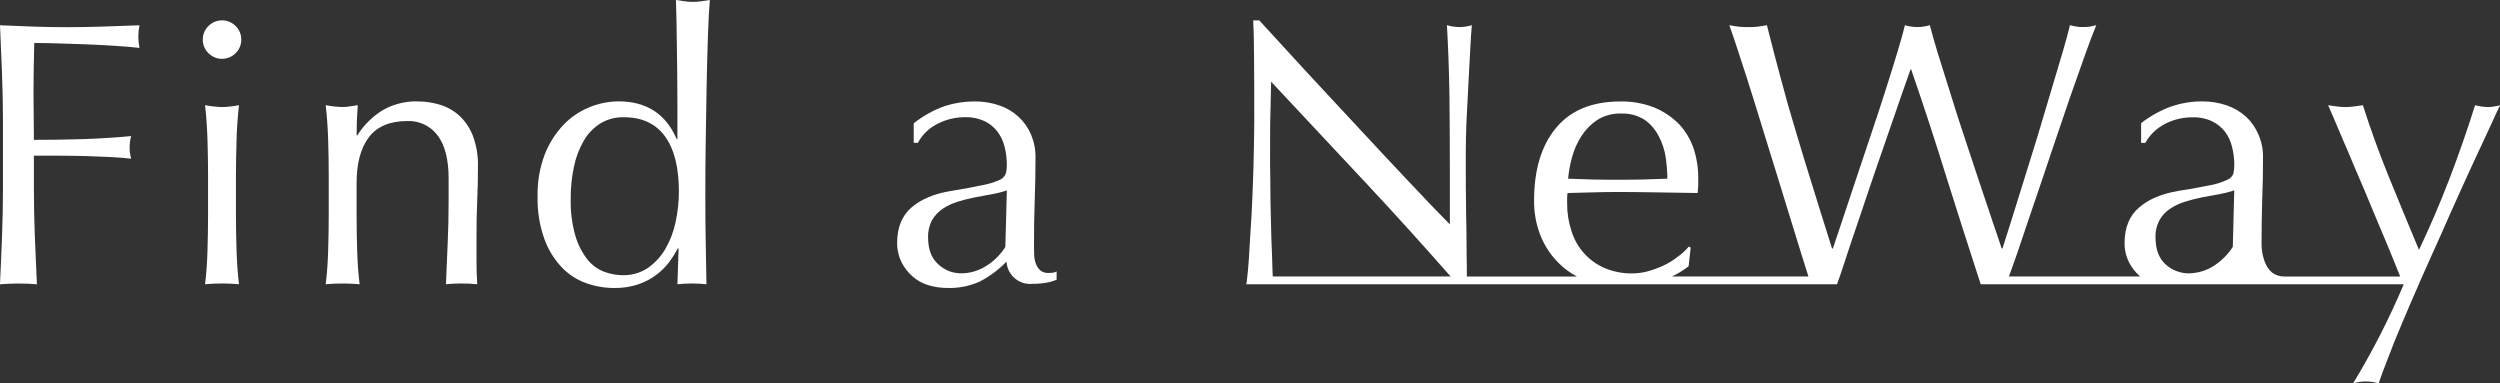 <?xml version="1.0" encoding="UTF-8"?>
<svg id="_x3C_レイヤー_x3E_" xmlns="http://www.w3.org/2000/svg" width="841.7" height="129.04" xmlns:xlink="http://www.w3.org/1999/xlink" viewBox="0 0 841.7 129.04">
  <rect x="0" y="0" width="841.7" height="129.04" fill="#333333" stroke="none"/>
  <defs>
    <clipPath id="clippath">
      <rect width="841.7" height="129.04" style="fill: none;"/>
    </clipPath>
  </defs>
  <g id="_グループ_2880" data-name="グループ_2880">
    <g style="clip-path: url(#clippath);">
      <g id="_グループ_2879" data-name="グループ_2879">
        <path id="_パス_18032" data-name="パス_18032" d="M.69,24.94c-.21-5.37-.44-10.85-.69-16.43,3.81.17,7.59.32,11.36.45,3.77.13,7.55.19,11.36.19,3.81,0,7.66-.06,11.55-.19s8.12-.27,12.69-.45c-.52,2.51-.52,5.1,0,7.61-2.29-.25-5.04-.49-8.25-.69-3.21-.21-6.49-.38-9.84-.51-3.34-.13-6.55-.24-9.65-.32-3.09-.08-5.65-.13-7.68-.13-.08,2.97-.14,5.8-.19,8.5s-.07,5.42-.07,8.13c0,2.96.02,5.69.07,8.19s.06,5.1.06,7.8c5.58,0,11.1-.08,16.56-.25,5.46-.18,10.85-.52,16.18-1.02-.68,2.49-.68,5.12,0,7.61-2.11-.25-4.5-.44-7.17-.57s-5.44-.23-8.31-.32c-2.88-.08-5.8-.12-8.76-.12h-8.5v10.79c0,5.58.11,11.08.32,16.5.21,5.42.44,10.75.7,16-1.95-.17-4.02-.26-6.22-.25s-4.27.09-6.22.25c.25-5.25.49-10.58.69-16,.21-5.42.31-10.92.32-16.5v-21.82c0-5.58-.11-11.06-.32-16.43" style="fill: #fff;"/>
        <path id="_パス_18033" data-name="パス_18033" d="M68.28,13.33c-.02-1.72.66-3.37,1.9-4.57,2.5-2.52,6.57-2.55,9.1-.05.02.02.03.03.05.05,1.24,1.19,1.92,2.85,1.9,4.57.03,1.72-.66,3.38-1.9,4.57-2.5,2.52-6.57,2.55-9.1.05-.02-.02-.03-.03-.05-.05-1.24-1.19-1.93-2.85-1.9-4.57M70.05,59.14c0-3.81-.06-7.8-.19-11.99-.13-4.18-.4-8.1-.82-11.74,1.88.37,3.79.58,5.71.64,1.92-.05,3.83-.26,5.71-.64-.42,3.64-.69,7.55-.82,11.74-.13,4.19-.19,8.19-.2,11.99v13.2c0,3.81.07,7.8.2,11.99s.41,7.97.82,11.36c-1.94-.17-3.85-.25-5.71-.25s-3.77.08-5.71.25c.42-3.38.7-7.17.82-11.36.12-4.19.19-8.19.19-11.99v-13.2Z" style="fill: #fff;"/>
        <path id="_パス_18034" data-name="パス_18034" d="M147.35,45.63c-2.36-3.21-6.17-5.04-10.15-4.88-5.93,0-10.26,1.82-13.01,5.45-2.75,3.64-4.12,8.76-4.13,15.36v10.78c0,3.81.06,7.81.19,12,.13,4.19.4,7.98.83,11.36-1.95-.17-3.85-.26-5.71-.25-1.86,0-3.77.08-5.71.25.42-3.38.7-7.17.83-11.36.13-4.19.19-8.19.19-12v-13.2c0-3.81-.06-7.8-.19-11.99-.13-4.2-.41-8.11-.83-11.74,1.88.37,3.79.58,5.71.63.74,0,1.49-.07,2.22-.19.8-.12,1.76-.27,2.86-.44-.26,3.38-.39,6.76-.39,10.15h.25c2.15-3.42,5.06-6.31,8.5-8.44,3.58-2.06,7.67-3.09,11.8-2.98,2.43.01,4.84.35,7.17,1.02,2.41.67,4.64,1.86,6.54,3.49,2.09,1.84,3.71,4.15,4.76,6.73,1.34,3.46,1.96,7.15,1.84,10.85,0,3.64-.08,7.38-.25,11.23s-.25,7.93-.24,12.24v8.25c0,1.35.02,2.69.06,4s.1,2.56.19,3.75c-1.77-.18-3.55-.26-5.33-.26-1.74,0-3.47.08-5.2.25.16-4.4.35-8.93.57-13.58s.32-9.43.32-14.34v-7.75c0-6.34-1.23-11.14-3.68-14.4" style="fill: #fff;"/>
        <path id="_パス_18035" data-name="パス_18035" d="M228.19,83.64c-.79,1.53-1.7,2.99-2.72,4.38-2.64,3.56-6.29,6.24-10.48,7.68-2.66.89-5.45,1.32-8.25,1.26-3.22,0-6.42-.56-9.45-1.65-3.14-1.13-5.96-2.98-8.25-5.4-2.59-2.78-4.57-6.06-5.83-9.64-1.58-4.55-2.33-9.34-2.22-14.15-.11-4.81.71-9.59,2.4-14.09,1.43-3.69,3.57-7.08,6.29-9.96,2.46-2.59,5.45-4.62,8.76-5.97,3.12-1.28,6.46-1.95,9.83-1.97,9.4,0,15.92,4.23,19.55,12.7h.25v-12.45c0-3.22-.02-6.45-.06-9.71-.04-3.26-.08-6.37-.12-9.33-.05-2.96-.09-5.75-.13-8.37-.04-2.62-.1-4.95-.18-6.98,1.01.17,1.98.32,2.92.45.92.12,1.86.19,2.79.19.91,0,1.82-.06,2.72-.19.89-.13,1.89-.28,2.99-.45-.25,2.71-.46,6.62-.64,11.74-.17,5.11-.32,10.76-.45,16.95-.13,6.18-.23,12.52-.31,19.04-.09,6.51-.14,12.48-.13,17.89,0,5.84.04,11.09.13,15.74.08,4.66.16,9.44.25,14.35-1.64-.17-3.3-.26-4.95-.26-1.61,0-3.22.09-4.82.26l.39-12.06h-.25ZM192.15,66.89c-.11,4.24.42,8.48,1.59,12.57.84,2.88,2.21,5.57,4.06,7.93,1.48,1.86,3.43,3.28,5.65,4.12,1.99.74,4.1,1.12,6.22,1.14,3.02.08,5.99-.78,8.5-2.47,2.41-1.7,4.43-3.91,5.9-6.47,1.62-2.82,2.78-5.89,3.42-9.08.72-3.33,1.08-6.74,1.08-10.15,0-8.13-1.57-14.33-4.7-18.6-3.13-4.27-7.74-6.41-13.83-6.41-2.79-.07-5.54.66-7.93,2.1-2.31,1.46-4.22,3.46-5.58,5.84-1.57,2.72-2.68,5.68-3.3,8.76-.74,3.53-1.11,7.12-1.08,10.73" style="fill: #fff;"/>
        <path id="_パス_18036" data-name="パス_18036" d="M307.64,41.51c3.16-2.52,6.72-4.49,10.53-5.83,3.2-1.02,6.54-1.53,9.9-1.53,2.85-.03,5.68.42,8.37,1.34,2.4.8,4.6,2.1,6.47,3.81,1.8,1.67,3.23,3.7,4.2,5.96,1.03,2.43,1.55,5.04,1.52,7.68,0,4.82-.09,9.62-.26,14.4-.17,4.78-.26,9.83-.25,15.17,0,1.01.02,2.09.06,3.23.02,1.04.22,2.07.57,3.04.31.84.81,1.6,1.46,2.22.8.65,1.83.97,2.86.89.42,0,.87-.02,1.33-.06.47-.05.93-.2,1.34-.45v2.79c-1.12.48-2.29.82-3.49,1.01-1.53.26-3.08.39-4.63.38-4.39.44-8.3-2.77-8.73-7.16-.01-.11-.02-.22-.03-.33-2.61,2.72-5.65,5-9.01,6.73-3.43,1.53-7.16,2.27-10.92,2.15-2.11,0-4.2-.3-6.22-.89-1.99-.57-3.83-1.56-5.39-2.92-1.58-1.36-2.87-3.02-3.81-4.88-1-2.03-1.5-4.28-1.46-6.54,0-5.07,1.58-9.01,4.75-11.8s7.55-4.65,13.13-5.59c4.57-.76,8.15-1.41,10.73-1.97,1.96-.35,3.88-.93,5.71-1.71.99-.37,1.8-1.12,2.22-2.09.28-1.01.4-2.06.38-3.11,0-2.05-.25-4.1-.76-6.09-.45-1.84-1.27-3.56-2.41-5.08-1.15-1.48-2.63-2.68-4.32-3.49-2.02-.94-4.24-1.4-6.47-1.34-3.29-.02-6.54.76-9.45,2.28-2.78,1.39-5.06,3.61-6.53,6.35h-1.4v-6.6ZM338.99,64.1c-1.63.56-3.31.99-5.01,1.28-1.91.34-3.83.69-5.78,1.07-1.95.39-3.88.87-5.78,1.46-1.8.55-3.51,1.36-5.07,2.41-1.45.99-2.67,2.29-3.55,3.81-.95,1.79-1.41,3.81-1.33,5.84,0,3.98,1.14,6.98,3.42,9.01,2.06,1.94,4.78,3.03,7.61,3.04,3.14.02,6.22-.91,8.82-2.66,2.48-1.6,4.59-3.72,6.16-6.22l.51-19.04Z" style="fill: #fff;"/>
        <path id="_パス_18037" data-name="パス_18037" d="M837.54,36.04c-1.43-.04-2.85-.25-4.23-.63-2.54,8.11-5.43,16.43-8.67,24.89s-6.7,16.43-10.22,23.83c-3.53-8.46-6.91-16.64-10.15-24.6s-6.14-16.01-8.74-24.11c-1.13.14-2.12.35-3.03.42-1.87.28-3.77.28-5.64,0-.92-.07-1.9-.28-3.03-.42.63,1.34,1.48,3.45,2.68,6.2,1.2,2.82,2.54,6.06,4.16,9.73,1.55,3.67,3.17,7.61,5.01,11.78,1.76,4.23,3.46,8.32,5.15,12.34s3.32,7.83,4.79,11.49c.92,2.33,1.76,4.37,2.47,6.13h-39.06c-1.47.01-2.91-.46-4.09-1.34-3.52-2.96-3.52-9.24-3.52-9.24,0-5.36.07-10.36.21-15.16.21-4.79.28-9.59.28-14.45.04-2.62-.49-5.22-1.55-7.62-.94-2.27-2.36-4.31-4.16-5.99-1.89-1.69-4.09-2.98-6.49-3.81-2.7-.93-5.54-1.38-8.39-1.34-3.35-.02-6.69.51-9.87,1.55-3.82,1.32-7.4,3.28-10.58,5.78v6.63h1.41c1.52-2.71,3.8-4.92,6.56-6.35,2.91-1.53,6.16-2.3,9.45-2.25,2.24-.08,4.46.38,6.48,1.34,1.68.81,3.15,1.99,4.3,3.45,1.15,1.51,1.96,3.24,2.4,5.08.51,1.98.77,4.02.78,6.06.01,1.07-.11,2.14-.35,3.17-.44.96-1.26,1.7-2.26,2.04-1.82.82-3.74,1.42-5.71,1.76-2.54.49-6.13,1.2-10.72,1.9-5.57.99-9.94,2.82-13.11,5.64-3.17,2.75-4.79,6.7-4.79,11.78-.05,2.27.46,4.52,1.48,6.56.92,1.83,2.19,3.45,3.73,4.79h-44.14c.7-1.9,1.55-4.37,2.61-7.33,1.55-4.65,3.31-9.8,5.29-15.65,1.97-5.78,4.09-11.92,6.2-18.33,2.18-6.42,4.23-12.48,6.2-18.26,2.05-5.71,3.81-10.86,5.43-15.37,1.62-4.44,2.82-7.69,3.67-9.66-.78.21-1.48.35-2.19.49-.75.12-1.5.16-2.25.14-.73.03-1.46-.02-2.18-.14-.78-.14-1.48-.28-2.26-.49-.42,1.9-1.2,4.79-2.33,8.67-1.13,3.88-2.47,8.32-3.95,13.26s-3.03,10.16-4.65,15.59c-1.69,5.5-3.31,10.71-4.86,15.65-1.55,4.94-2.96,9.38-4.16,13.33-1.27,3.95-2.18,6.84-2.75,8.67h-.28c-.7-2.18-1.76-5.22-3.1-9.17-1.27-3.88-2.75-8.25-4.37-13.04s-3.24-9.87-5.01-15.09c-1.76-5.29-3.38-10.29-4.86-15.16-1.55-4.86-2.89-9.3-4.16-13.25-1.2-4.02-2.11-7.12-2.68-9.45-1.37.41-2.8.62-4.23.63-1.41-.01-2.81-.23-4.16-.63-.49,2.11-1.34,5.15-2.54,9.1-1.2,3.95-2.54,8.32-4.09,13.12-1.48,4.73-3.17,9.73-4.94,15.02-1.76,5.22-3.45,10.29-5.08,15.16s-3.1,9.3-4.44,13.32-2.39,7.19-3.17,9.45h-.28c-2.54-8.04-4.8-15.23-6.77-21.65-1.98-6.35-3.88-12.48-5.57-18.26-1.76-5.78-3.38-11.49-4.86-17.13-1.55-5.64-3.1-11.63-4.72-18.12-1.13.21-2.18.35-3.17.49-1.05.12-2.11.17-3.17.14-1.06.03-2.12-.02-3.17-.14-.99-.14-2.04-.28-3.17-.49.85,2.25,1.98,5.64,3.46,10.22,1.48,4.51,3.17,9.66,4.93,15.37s3.59,11.7,5.57,18.05c1.98,6.27,3.81,12.34,5.57,18.05,1.76,5.78,3.39,10.93,4.79,15.51.92,3.03,1.7,5.5,2.33,7.4h-45.98c2-.93,3.9-2.09,5.64-3.45l.7-6.27-.63-.35c-1.14,1.33-2.44,2.52-3.88,3.53-1.46,1.14-3.05,2.11-4.72,2.89-1.69.77-3.43,1.41-5.22,1.9-1.7.47-3.46.71-5.22.71-3.22.05-6.41-.58-9.38-1.83-5.32-2.32-9.37-6.85-11.07-12.41-1-2.98-1.5-6.1-1.48-9.24v-1.69c0-.64.04-1.27.14-1.9,2.75-.07,5.57-.14,8.32-.21s5.5-.14,8.32-.14c4.51,0,9.1.07,13.54.14,4.51.07,9.03.14,13.61.21.07-.78.14-1.62.21-2.47v-2.47c.03-3.4-.49-6.78-1.55-10.01-1.02-3.04-2.68-5.83-4.86-8.18-2.33-2.38-5.11-4.27-8.18-5.57-3.7-1.48-7.65-2.2-11.63-2.12-9.52,0-16.71,2.96-21.65,8.89s-7.4,14.1-7.4,24.47c-.05,4.05.69,8.08,2.18,11.84,1.43,3.56,3.59,6.78,6.35,9.45,1.76,1.71,3.75,3.16,5.92,4.3h-37.09c0-2.04,0-4.37-.07-7.12,0-2.75-.07-5.71-.07-8.89-.07-3.17-.14-6.27-.14-9.45-.07-3.1-.07-6.14-.07-9.03v-7.62c0-2.4.07-5.71.21-9.73.21-4.09.42-8.18.64-12.48.21-4.23.42-8.18.63-11.92s.35-6.49.56-8.39c-1.33.4-2.7.61-4.09.63-1.46,0-2.9-.22-4.3-.63.43,7.47.71,15.44.85,23.83.07,8.39.14,17.06.14,25.94v17.28c-3.88-3.88-8.39-8.6-13.61-14.17-5.22-5.5-10.72-11.42-16.5-17.63s-11.63-12.55-17.56-18.89c-5.85-6.42-11.35-12.41-16.5-17.98h-2.04c.14,2.89.28,7.26.28,13.04.07,5.85.07,12.83.07,20.94,0,2.82-.07,5.99-.14,9.59-.07,3.53-.14,7.12-.29,10.86s-.28,7.47-.49,11.21-.42,7.12-.64,10.29c-.14,3.18-.35,5.92-.56,8.18-.07.78-.14,1.55-.21,2.11-.14,1.2-.21,2.05-.35,2.61h198.9c.28-.85.56-1.69.92-2.61.99-3.03,2.12-6.27,3.24-9.8,1.55-4.58,3.1-9.24,4.72-13.96,1.62-4.79,3.17-9.45,4.79-14.1s3.1-9.03,4.51-13.04c1.41-4.09,2.68-7.76,3.81-11s2.05-5.85,2.75-7.82h.21c4.37,12.69,8.39,24.98,12.06,36.88,3.46,11.07,6.98,21.93,10.51,32.86.28.85.56,1.76.85,2.61h142.29c0,.07.07.07.07.14-4.85,11.47-10.52,22.57-16.99,33.21,2.8-.85,5.8-.85,8.6,0,.71-2.12,1.76-4.94,3.17-8.53,1.34-3.6,2.96-7.62,4.86-12.06,1.69-4.02,3.53-8.32,5.5-12.76.16-.46.35-.91.56-1.34.21-.42.35-.85.57-1.27,1.97-4.51,4.09-9.1,6.13-13.68,2.18-5.07,4.44-9.94,6.56-14.73,2.18-4.8,4.16-9.17,5.99-13.05,1.84-3.95,3.38-7.33,4.72-10.15,1.27-2.89,2.26-4.86,2.82-6.06-1.36.37-2.75.58-4.16.63M529.28,52.9c.69-2.52,1.76-4.92,3.17-7.12,1.4-2.16,3.22-4.01,5.36-5.43,2.37-1.46,5.12-2.2,7.9-2.12,2.83-.13,5.64.61,8.04,2.12,1.99,1.43,3.61,3.32,4.72,5.5,1.16,2.2,1.95,4.59,2.33,7.05.35,2.4.54,4.83.57,7.26-2.75.07-5.5.21-8.39.28s-5.71.07-8.53.07-5.43,0-8.25-.07c-2.89-.07-5.57-.21-8.25-.28.23-2.46.68-4.88,1.34-7.26M428.52,93.08c0-.42-.07-.85-.07-1.27-.07-1.9-.14-4.09-.21-6.63-.14-2.54-.21-5.29-.28-8.25s-.14-5.92-.21-8.81c0-2.82-.07-5.57-.07-8.25-.07-2.61-.07-4.79-.07-6.56,0-6.84,0-12.27.14-16.29.07-3.95.14-7.12.21-9.52,11,11.71,22,23.46,33,35.26,9.59,10.29,18.76,20.45,27.43,30.32h-59.87ZM751.73,83.14c-1.6,2.47-3.69,4.58-6.14,6.21-2.63,1.76-5.72,2.69-8.88,2.68-2.82-.05-5.53-1.13-7.61-3.03-2.26-2.04-3.38-5.07-3.38-9.02-.09-2.04.37-4.06,1.34-5.86.85-1.54,2.06-2.84,3.52-3.81,1.56-1.05,3.27-1.86,5.08-2.4,1.9-.6,3.83-1.1,5.78-1.48,1.97-.35,3.88-.71,5.78-1.06,1.7-.3,3.37-.72,5.01-1.27l-.49,19.04Z" style="fill: #fff;"/>
      </g>
    </g>
  </g>
</svg>